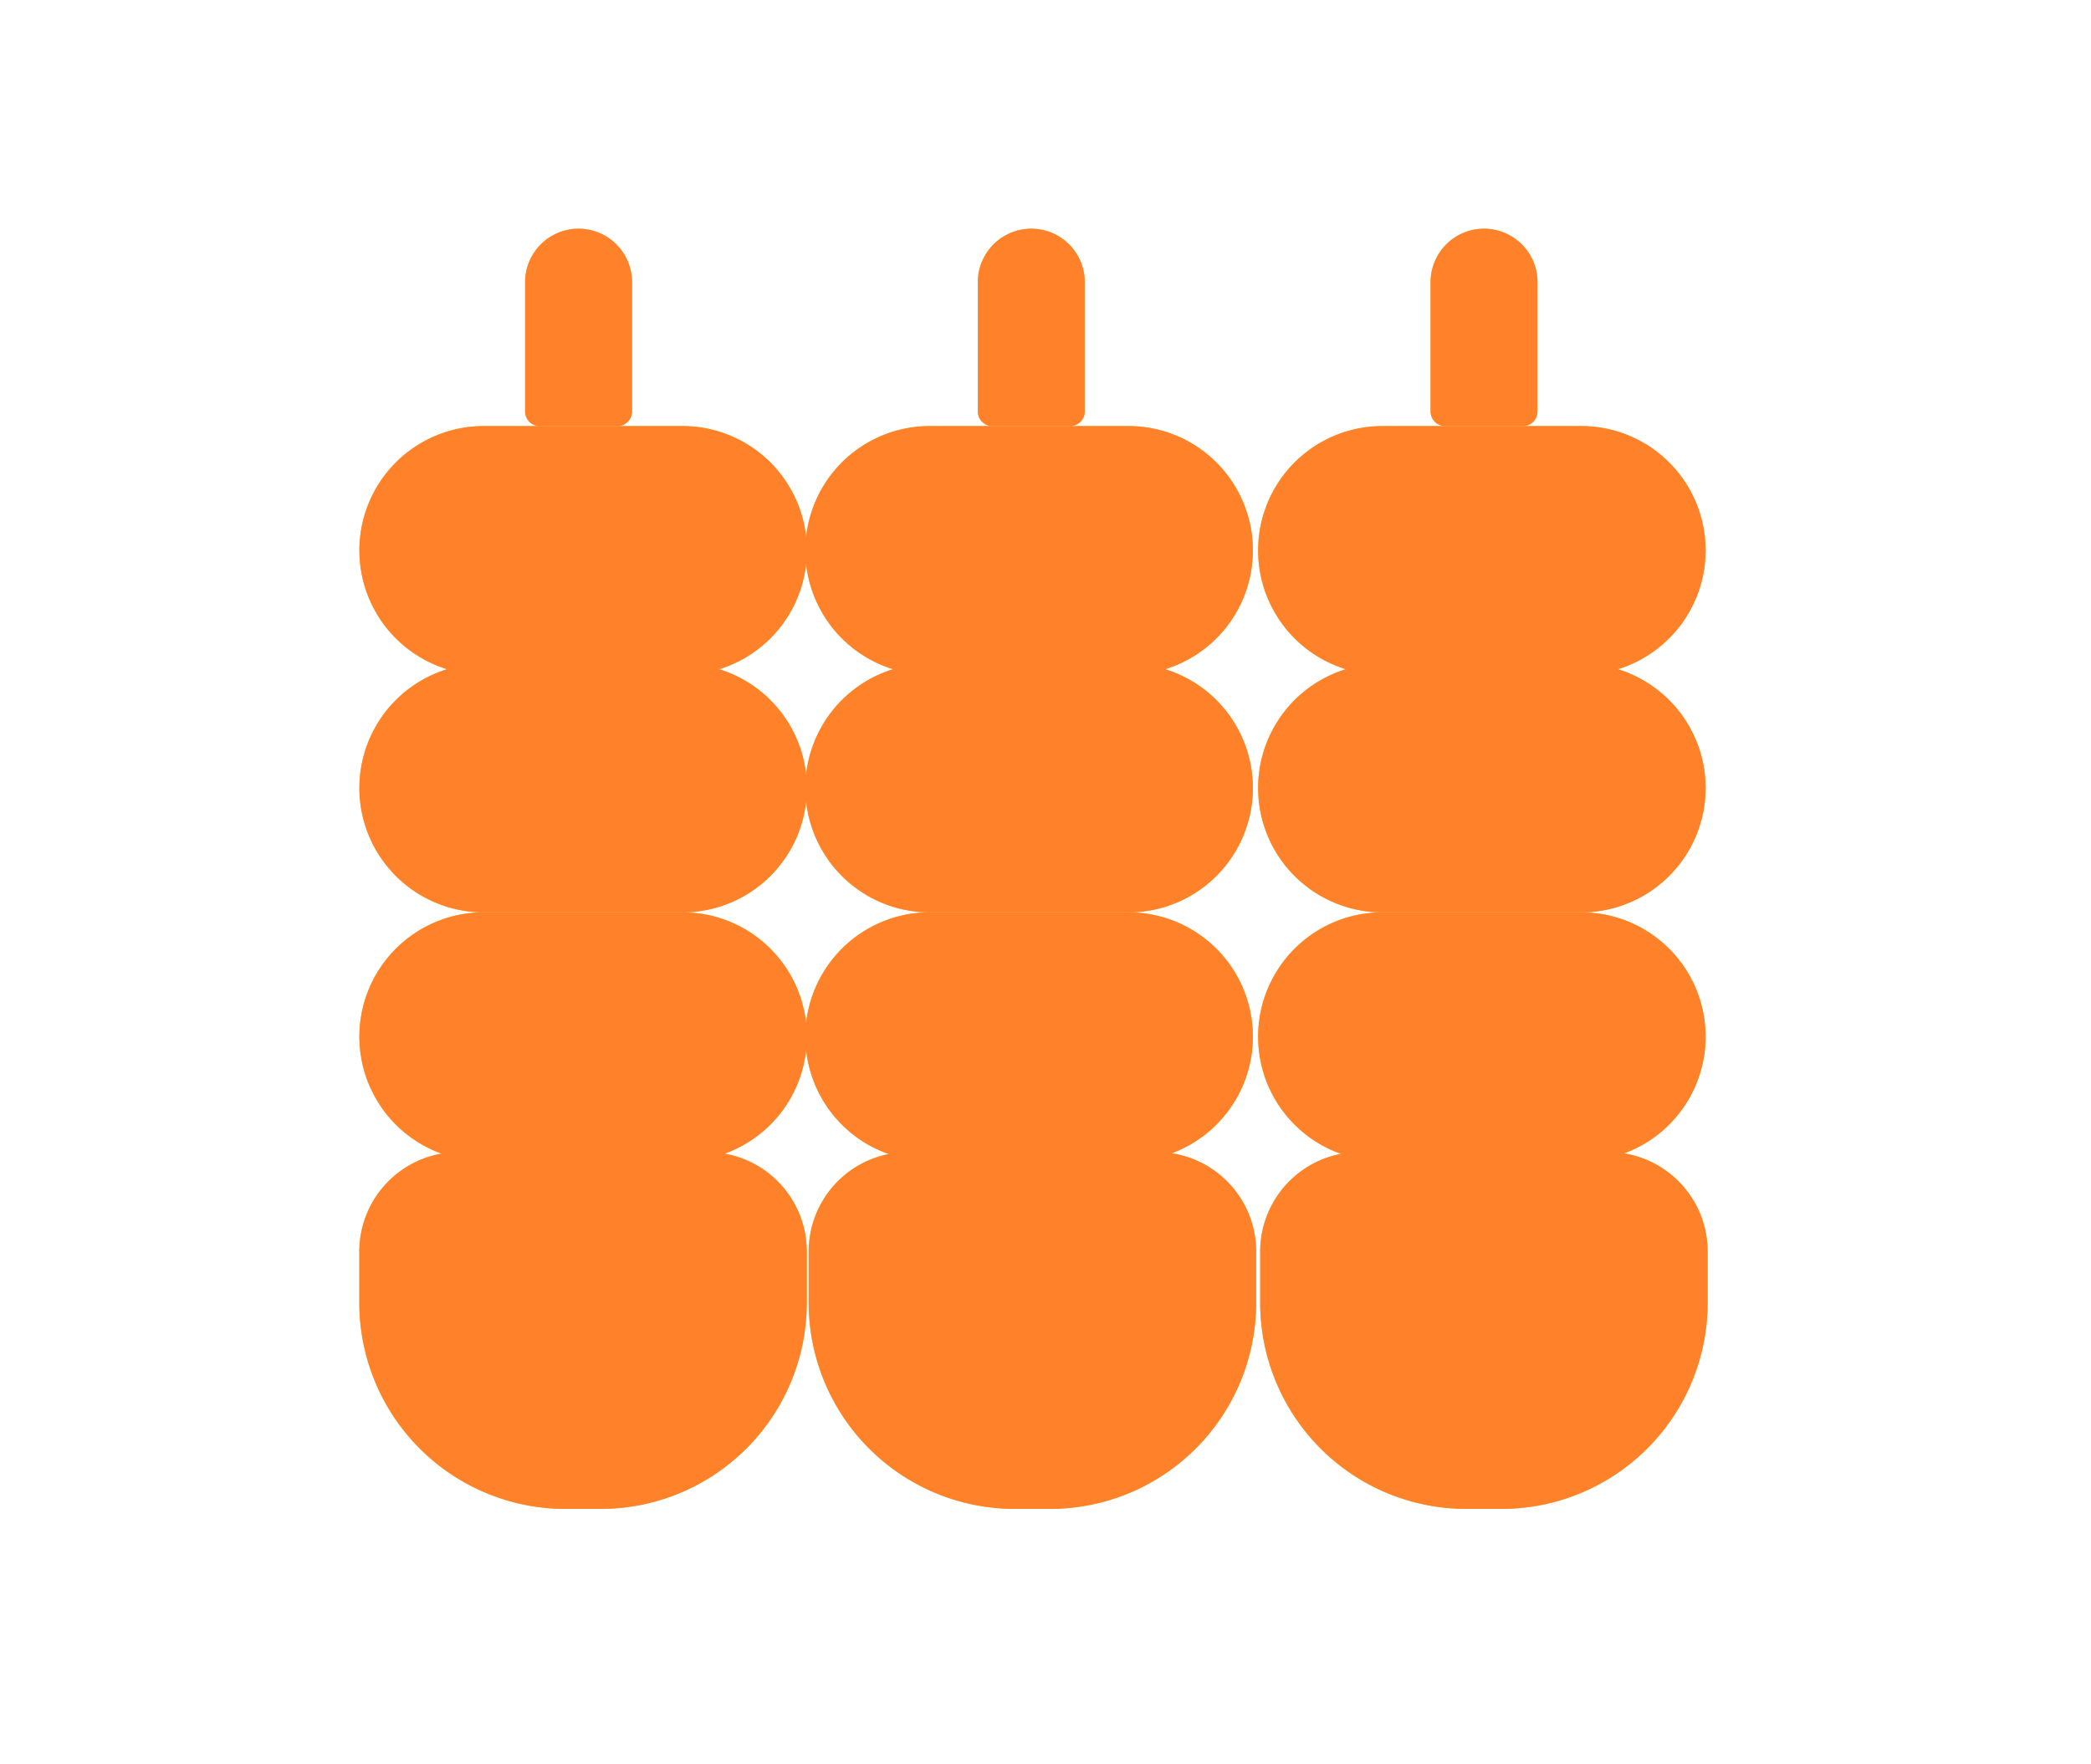 <?xml version="1.0" encoding="UTF-8"?>
<svg xmlns="http://www.w3.org/2000/svg" width="64" height="54" viewBox="0 0 64 54">
  <g id="Grupo_781" data-name="Grupo 781" transform="translate(-859 -6401)">
    <rect id="Rectángulo_802" data-name="Rectángulo 802" width="64" height="54" transform="translate(859 6401)" fill="none"></rect>
    <g id="Grupo_777" data-name="Grupo 777" transform="translate(330.72 -417.206)">
      <path id="Trazado_1884" data-name="Trazado 1884" d="M415.171,496.74h-6.086a3.8,3.8,0,0,1,0-7.61h6.086a3.8,3.8,0,1,1,0,7.61" transform="translate(134 6357)" fill="#ffbd33"></path>
      <path id="Trazado_1885" data-name="Trazado 1885" d="M415.171,489.13h-6.086a3.805,3.805,0,0,1,0-7.61h6.086a3.805,3.805,0,1,1,0,7.61" transform="translate(134 6357)" fill="#ffbd33"></path>
      <path id="Trazado_1886" data-name="Trazado 1886" d="M428.822,496.74h-6.086a3.8,3.8,0,0,1,0-7.61h6.086a3.8,3.8,0,0,1,0,7.61" transform="translate(134 6357)" fill="#ffbd33"></path>
      <path id="Trazado_1887" data-name="Trazado 1887" d="M428.822,489.13h-6.086a3.805,3.805,0,0,1,0-7.61h6.086a3.805,3.805,0,0,1,0,7.61" transform="translate(134 6357)" fill="#ffbd33"></path>
      <path id="Trazado_1888" data-name="Trazado 1888" d="M435.9,496.468h7.6a3.047,3.047,0,0,1,3.047,3.046v1.564a6.312,6.312,0,0,1-6.311,6.311h-1.075a6.311,6.311,0,0,1-6.31-6.311v-1.564a3.046,3.046,0,0,1,3.046-3.046" transform="translate(134 6357)" fill="#ffbd33"></path>
      <path id="Trazado_1889" data-name="Trazado 1889" d="M422.081,496.468h7.6a3.047,3.047,0,0,1,3.047,3.046v1.564a6.312,6.312,0,0,1-6.311,6.311h-1.075a6.311,6.311,0,0,1-6.31-6.311v-1.564a3.046,3.046,0,0,1,3.046-3.046" transform="translate(134 6357)" fill="#ffbd33"></path>
      <path id="Trazado_1890" data-name="Trazado 1890" d="M408.327,496.468h7.6a3.047,3.047,0,0,1,3.047,3.046v1.564a6.312,6.312,0,0,1-6.311,6.311h-1.075a6.311,6.311,0,0,1-6.31-6.311v-1.564a3.046,3.046,0,0,1,3.046-3.046" transform="translate(134 6357)" fill="#ffbd33"></path>
      <path id="Trazado_1891" data-name="Trazado 1891" d="M442.679,496.74h-6.086a3.8,3.8,0,0,1,0-7.61h6.086a3.8,3.8,0,1,1,0,7.61" transform="translate(134 6357)" fill="#ffbd33"></path>
      <path id="Trazado_1892" data-name="Trazado 1892" d="M442.679,489.13h-6.086a3.805,3.805,0,0,1,0-7.61h6.086a3.805,3.805,0,1,1,0,7.61" transform="translate(134 6357)" fill="#ffbd33"></path>
      <path id="Trazado_1893" data-name="Trazado 1893" d="M415.171,481.857h-6.086a3.8,3.8,0,0,1,0-7.61h6.086a3.8,3.8,0,1,1,0,7.61" transform="translate(134 6357)" fill="#ffbd33"></path>
      <path id="Trazado_1894" data-name="Trazado 1894" d="M428.822,481.857h-6.086a3.8,3.8,0,0,1,0-7.61h6.086a3.8,3.8,0,0,1,0,7.61" transform="translate(134 6357)" fill="#ffbd33"></path>
      <path id="Trazado_1895" data-name="Trazado 1895" d="M442.679,481.857h-6.086a3.8,3.8,0,0,1,0-7.61h6.086a3.8,3.8,0,1,1,0,7.61" transform="translate(134 6357)" fill="#ffbd33"></path>
      <path id="Trazado_1896" data-name="Trazado 1896" d="M427.034,474.248h-2.377a.449.449,0,0,1-.448-.448v-3.957a1.636,1.636,0,1,1,3.273,0V473.8a.449.449,0,0,1-.448.448" transform="translate(134 6357)" fill="#ffbd33"></path>
      <path id="Trazado_1897" data-name="Trazado 1897" d="M440.891,474.248h-2.377a.449.449,0,0,1-.448-.448v-3.957a1.636,1.636,0,1,1,3.273,0V473.8a.449.449,0,0,1-.448.448" transform="translate(134 6357)" fill="#ffbd33"></path>
      <path id="Trazado_1898" data-name="Trazado 1898" d="M413.176,474.248H410.8a.449.449,0,0,1-.448-.448v-3.957a1.636,1.636,0,1,1,3.273,0V473.8a.449.449,0,0,1-.448.448" transform="translate(134 6357)" fill="#ffbd33"></path>
      <path id="Trazado_1899" data-name="Trazado 1899" d="M415.171,496.74h-6.086a3.8,3.8,0,0,1,0-7.61h6.086a3.8,3.8,0,1,1,0,7.61" transform="translate(134 6357)" fill="#ff822b"></path>
      <path id="Trazado_1900" data-name="Trazado 1900" d="M415.171,489.13h-6.086a3.805,3.805,0,0,1,0-7.61h6.086a3.805,3.805,0,1,1,0,7.61" transform="translate(134 6357)" fill="#ff822b"></path>
      <path id="Trazado_1901" data-name="Trazado 1901" d="M428.822,496.74h-6.086a3.8,3.8,0,0,1,0-7.61h6.086a3.8,3.8,0,0,1,0,7.61" transform="translate(134 6357)" fill="#ff822b"></path>
      <path id="Trazado_1902" data-name="Trazado 1902" d="M428.822,489.13h-6.086a3.805,3.805,0,0,1,0-7.61h6.086a3.805,3.805,0,0,1,0,7.61" transform="translate(134 6357)" fill="#ff822b"></path>
      <path id="Trazado_1903" data-name="Trazado 1903" d="M435.9,496.468h7.6a3.047,3.047,0,0,1,3.047,3.046v1.564a6.312,6.312,0,0,1-6.311,6.311h-1.075a6.311,6.311,0,0,1-6.31-6.311v-1.564a3.046,3.046,0,0,1,3.046-3.046" transform="translate(134 6357)" fill="#ff822b"></path>
      <path id="Trazado_1904" data-name="Trazado 1904" d="M422.081,496.468h7.6a3.047,3.047,0,0,1,3.047,3.046v1.564a6.312,6.312,0,0,1-6.311,6.311h-1.075a6.311,6.311,0,0,1-6.31-6.311v-1.564a3.046,3.046,0,0,1,3.046-3.046" transform="translate(134 6357)" fill="#ff822b"></path>
      <path id="Trazado_1905" data-name="Trazado 1905" d="M408.327,496.468h7.6a3.047,3.047,0,0,1,3.047,3.046v1.564a6.312,6.312,0,0,1-6.311,6.311h-1.075a6.311,6.311,0,0,1-6.31-6.311v-1.564a3.046,3.046,0,0,1,3.046-3.046" transform="translate(134 6357)" fill="#ff822b"></path>
      <path id="Trazado_1906" data-name="Trazado 1906" d="M442.679,496.74h-6.086a3.8,3.8,0,0,1,0-7.61h6.086a3.8,3.8,0,1,1,0,7.61" transform="translate(134 6357)" fill="#ff822b"></path>
      <path id="Trazado_1907" data-name="Trazado 1907" d="M442.679,489.13h-6.086a3.805,3.805,0,0,1,0-7.61h6.086a3.805,3.805,0,1,1,0,7.61" transform="translate(134 6357)" fill="#ff822b"></path>
      <path id="Trazado_1908" data-name="Trazado 1908" d="M415.171,481.857h-6.086a3.8,3.8,0,0,1,0-7.61h6.086a3.8,3.8,0,1,1,0,7.61" transform="translate(134 6357)" fill="#ff822b"></path>
      <path id="Trazado_1909" data-name="Trazado 1909" d="M428.822,481.857h-6.086a3.8,3.8,0,0,1,0-7.61h6.086a3.8,3.8,0,0,1,0,7.61" transform="translate(134 6357)" fill="#ff822b"></path>
      <path id="Trazado_1910" data-name="Trazado 1910" d="M442.679,481.857h-6.086a3.8,3.8,0,0,1,0-7.61h6.086a3.8,3.8,0,1,1,0,7.61" transform="translate(134 6357)" fill="#ff822b"></path>
      <path id="Trazado_1911" data-name="Trazado 1911" d="M427.034,474.248h-2.377a.449.449,0,0,1-.448-.448v-3.957a1.636,1.636,0,1,1,3.273,0V473.8a.449.449,0,0,1-.448.448" transform="translate(134 6357)" fill="#ff822b"></path>
      <path id="Trazado_1912" data-name="Trazado 1912" d="M440.891,474.248h-2.377a.449.449,0,0,1-.448-.448v-3.957a1.636,1.636,0,1,1,3.273,0V473.8a.449.449,0,0,1-.448.448" transform="translate(134 6357)" fill="#ff822b"></path>
      <path id="Trazado_1913" data-name="Trazado 1913" d="M413.176,474.248H410.8a.449.449,0,0,1-.448-.448v-3.957a1.636,1.636,0,1,1,3.273,0V473.8a.449.449,0,0,1-.448.448" transform="translate(134 6357)" fill="#ff822b"></path>
    </g>
  </g>
</svg>
